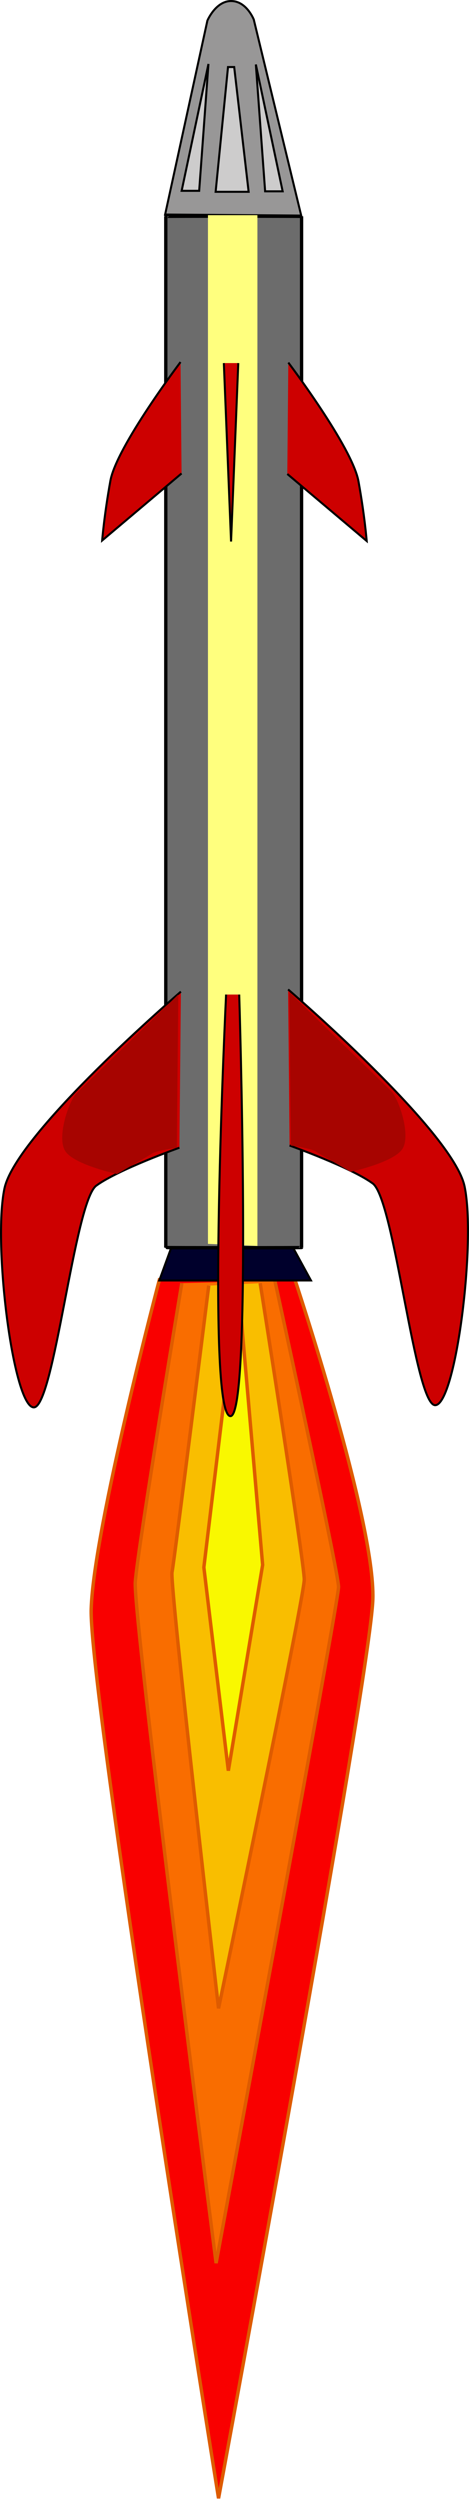 <?xml version="1.0" encoding="UTF-8" standalone="no"?>
<!-- Created with Inkscape (http://www.inkscape.org/) -->
<svg xmlns:dc="http://purl.org/dc/elements/1.1/" xmlns:cc="http://creativecommons.org/ns#" xmlns:rdf="http://www.w3.org/1999/02/22-rdf-syntax-ns#" xmlns:svg="http://www.w3.org/2000/svg" xmlns="http://www.w3.org/2000/svg" xmlns:sodipodi="http://sodipodi.sourceforge.net/DTD/sodipodi-0.dtd" xmlns:inkscape="http://www.inkscape.org/namespaces/inkscape" width="136.783" height="728.903" id="svg2" sodipodi:version="0.32" inkscape:version="0.45.1+0.46pre1+devel" sodipodi:docname="Space Craft II.svg" inkscape:output_extension="org.inkscape.output.svg.inkscape" version="1.0" inkscape:export-filename="C:\Documents and Settings\Dan\Skrivbord\Space Craft II.png" inkscape:export-xdpi="310" inkscape:export-ydpi="310">
  <defs id="defs4">
    <inkscape:perspective sodipodi:type="inkscape:persp3d" inkscape:vp_x="-50 : 600 : 1" inkscape:vp_y="0 : 1000 : 0" inkscape:vp_z="700 : 600 : 1" inkscape:persp3d-origin="300 : 400 : 1" id="perspective38"/>
    <inkscape:perspective sodipodi:type="inkscape:persp3d" inkscape:vp_x="-50 : 600 : 1" inkscape:vp_y="0 : 1000 : 0" inkscape:vp_z="700 : 600 : 1" inkscape:persp3d-origin="300 : 400 : 1" id="perspective10"/>
    <filter inkscape:collect="always" id="filter3228" x="-0.905" width="2.811" y="-0.043" height="1.087">
      <feGaussianBlur inkscape:collect="always" stdDeviation="9.145" id="feGaussianBlur3230"/>
    </filter>
    <filter inkscape:collect="always" id="filter3305" x="-0.296" width="1.591" y="-0.037" height="1.075">
      <feGaussianBlur inkscape:collect="always" stdDeviation="2.235" id="feGaussianBlur3307"/>
    </filter>
    <filter inkscape:collect="always" id="filter3309" x="-0.135" width="1.271" y="-0.025" height="1.051">
      <feGaussianBlur inkscape:collect="always" stdDeviation="2.235" id="feGaussianBlur3311"/>
    </filter>
    <filter inkscape:collect="always" id="filter3313">
      <feGaussianBlur inkscape:collect="always" stdDeviation="2.235" id="feGaussianBlur3315"/>
    </filter>
    <filter inkscape:collect="always" id="filter3317">
      <feGaussianBlur inkscape:collect="always" stdDeviation="2.235" id="feGaussianBlur3319"/>
    </filter>
  </defs>
  <sodipodi:namedview id="base" pagecolor="#ffffff" bordercolor="#666666" borderopacity="1.0" gridtolerance="10000" guidetolerance="10" objecttolerance="10" inkscape:pageopacity="0.0" inkscape:pageshadow="2" inkscape:zoom="0.7" inkscape:cx="36.053526" inkscape:cy="346.05923" inkscape:document-units="px" inkscape:current-layer="layer1" showgrid="false" inkscape:window-width="1152" inkscape:window-height="838" inkscape:window-x="0" inkscape:window-y="0"/>
  <g inkscape:label="Layer 1" inkscape:groupmode="layer" id="layer1" transform="translate(-201.974,-151.816)">
    <g id="g3205">
      <path sodipodi:nodetypes="cscsc" id="path3249" d="M 248.571,524.505 C 248.571,524.505 229.286,597.362 228.571,620.934 C 227.857,644.505 265.714,880.219 265.714,880.219 C 265.714,880.219 310,640.934 310.714,618.076 C 311.429,595.219 287.857,524.505 287.857,524.505" style="fill:#f90000;fill-opacity:1;fill-rule:evenodd;stroke:#de5b00;stroke-width:1px;stroke-linecap:butt;stroke-linejoin:miter;stroke-opacity:1;filter:url(#filter3317)"/>
      <path id="path3251" d="M 255,525.934 C 255,525.934 242.143,603.076 241.429,613.076 C 240.714,623.076 265,811.648 265,811.648 C 265,811.648 300.714,618.791 300.714,614.505 C 300.714,610.219 282.143,525.219 282.143,525.219" style="fill:#f96d00;fill-opacity:1;fill-rule:evenodd;stroke:#de5b00;stroke-width:1px;stroke-linecap:butt;stroke-linejoin:miter;stroke-opacity:1;filter:url(#filter3313)"/>
      <path id="path3253" d="M 262.857,526.648 C 262.857,526.648 252.857,606.648 252.143,610.219 C 251.429,613.791 265.714,737.362 265.714,737.362 C 265.714,737.362 290.714,617.362 290.714,612.362 C 290.714,607.362 277.857,525.934 277.857,525.934" style="fill:#f9be00;fill-opacity:1;fill-rule:evenodd;stroke:#de5b00;stroke-width:1px;stroke-linecap:butt;stroke-linejoin:miter;stroke-opacity:1;filter:url(#filter3309)"/>
      <path sodipodi:nodetypes="ccccc" id="path3255" d="M 271.429,525.934 L 261.429,608.791 L 268.571,668.076 L 278.571,608.076 L 271.429,525.934 z" style="fill:#f9f800;fill-opacity:1;fill-rule:evenodd;stroke:#de5b00;stroke-width:1px;stroke-linecap:butt;stroke-linejoin:miter;stroke-opacity:1;filter:url(#filter3305)"/>
      <rect ry="0.053" rx="65.728" y="214.85" x="250.323" height="300.749" width="39.605" id="rect2388" style="fill:#6c6c6c;fill-opacity:1;fill-rule:evenodd;stroke:#000000;stroke-width:0.97px;stroke-linecap:butt;stroke-linejoin:miter;stroke-opacity:1"/>
      <path id="path2390" d="M 254.729,440.931 C 254.729,440.931 206.668,482.186 203.265,498.348 C 199.863,514.51 205.817,561.72 211.772,562.146 C 217.726,562.571 223.681,502.176 230.06,497.498 C 236.44,492.819 254.303,486.439 254.303,486.439" style="fill:#cd0000;fill-opacity:1;fill-rule:evenodd;stroke:#000000;stroke-width:0.595px;stroke-linecap:butt;stroke-linejoin:miter;stroke-opacity:1"/>
      <path id="path3166" d="M 253.963,441.781 C 253.963,441.781 226.318,468.576 224.191,470.703 C 222.064,472.829 218.237,483.888 221.214,487.715 C 224.191,491.543 236.1,494.095 236.1,494.095 C 236.1,494.095 245.031,488.991 246.307,488.141 C 247.583,487.29 253.538,486.439 253.538,486.439" style="fill:#a70400;fill-opacity:1;fill-rule:evenodd;stroke:none;stroke-width:1px;stroke-linecap:butt;stroke-linejoin:miter;stroke-opacity:1"/>
      <path sodipodi:nodetypes="ccsccc" id="path3178" d="M 250.127,214.368 L 262.457,157.828 C 262.457,157.828 264.863,152.114 269.374,152.114 C 273.885,152.114 275.991,157.527 275.991,157.527 L 289.825,214.669 L 250.127,214.368 z" style="fill:#989797;fill-opacity:1;fill-rule:evenodd;stroke:#000000;stroke-width:0.595px;stroke-linecap:butt;stroke-linejoin:miter;stroke-opacity:1"/>
      <path id="path3180" d="M 262.77,170.459 L 254.951,207.451 L 260.063,207.451 L 262.77,170.459 z" style="fill:#cdcccc;fill-opacity:1;fill-rule:evenodd;stroke:#000000;stroke-width:0.595px;stroke-linecap:butt;stroke-linejoin:miter;stroke-opacity:1"/>
      <path id="path3182" d="M 276.592,170.61 L 284.411,207.601 L 279.299,207.601 L 276.592,170.61 z" style="fill:#cdcccc;fill-opacity:1;fill-rule:evenodd;stroke:#000000;stroke-width:0.595px;stroke-linecap:butt;stroke-linejoin:miter;stroke-opacity:1"/>
      <path sodipodi:nodetypes="ccccc" id="path3184" d="M 268.472,171.362 L 264.863,207.739 L 274.487,207.739 L 270.276,171.362 L 268.472,171.362 z" style="fill:#cdcccc;fill-opacity:1;fill-rule:evenodd;stroke:#000000;stroke-width:0.595px;stroke-linecap:butt;stroke-linejoin:miter;stroke-opacity:1"/>
      <path transform="matrix(0.595,0,0,0.595,81.71,61.418)" id="path3186" d="M 304.056,761.438 L 304.056,257.372 L 328.3,257.372 L 328.3,762.448 L 304.056,761.438 z" style="fill:#ffff7e;fill-opacity:1;fill-rule:evenodd;stroke:none;stroke-width:1px;stroke-linecap:butt;stroke-linejoin:miter;stroke-opacity:1;filter:url(#filter3228)"/>
      <path id="path3170" d="M 251.837,515.786 L 248.434,525.143 L 292.667,525.143 L 287.563,515.786 L 251.837,515.786 z" style="fill:#00002c;fill-opacity:1;fill-rule:evenodd;stroke:#000000;stroke-width:0.595px;stroke-linecap:butt;stroke-linejoin:miter;stroke-opacity:1"/>
      <path id="path3162" d="M 286.003,440.292 C 286.003,440.292 334.064,481.547 337.466,497.709 C 340.869,513.871 334.914,561.081 328.96,561.507 C 323.005,561.932 317.051,501.537 310.671,496.859 C 304.292,492.18 286.428,485.8 286.428,485.8" style="fill:#cd0000;fill-opacity:1;fill-rule:evenodd;stroke:#000000;stroke-width:0.595px;stroke-linecap:butt;stroke-linejoin:miter;stroke-opacity:1"/>
      <path sodipodi:nodetypes="csc" id="path3164" d="M 267.913,441.781 C 267.913,441.781 261.941,564.698 269.189,564.698 C 275.569,564.698 271.741,441.781 271.741,441.781" style="fill:#cd0000;fill-opacity:1;fill-rule:evenodd;stroke:#000000;stroke-width:0.595px;stroke-linecap:butt;stroke-linejoin:miter;stroke-opacity:1"/>
      <path id="path3168" d="M 286.379,441.143 C 286.379,441.143 314.025,467.938 316.151,470.065 C 318.278,472.191 322.106,483.25 319.129,487.077 C 316.151,490.905 304.242,493.457 304.242,493.457 C 304.242,493.457 295.311,488.353 294.035,487.503 C 292.759,486.652 286.805,485.802 286.805,485.802" style="fill:#a70400;fill-opacity:1;fill-rule:evenodd;stroke:none;stroke-width:1px;stroke-linecap:butt;stroke-linejoin:miter;stroke-opacity:1"/>
      <path id="path3172" d="M 254.626,257.374 C 254.626,257.374 235.98,282.035 234.175,291.96 C 232.371,301.884 231.769,309.403 231.769,309.403 L 254.926,289.855" style="fill:#cd0000;fill-opacity:1;fill-rule:evenodd;stroke:#000000;stroke-width:0.595px;stroke-linecap:butt;stroke-linejoin:miter;stroke-opacity:1"/>
      <path id="path3174" d="M 286.066,257.525 C 286.066,257.525 304.712,282.186 306.516,292.11 C 308.321,302.035 308.922,309.553 308.922,309.553 L 285.765,290.005" style="fill:#cd0000;fill-opacity:1;fill-rule:evenodd;stroke:#000000;stroke-width:0.595px;stroke-linecap:butt;stroke-linejoin:miter;stroke-opacity:1"/>
      <path id="path3176" d="M 267.257,257.675 L 269.362,309.704 L 271.467,257.675" style="fill:#cd0000;fill-opacity:1;fill-rule:evenodd;stroke:#000000;stroke-width:0.595px;stroke-linecap:butt;stroke-linejoin:miter;stroke-opacity:1"/>
    </g>
  </g>
</svg>
